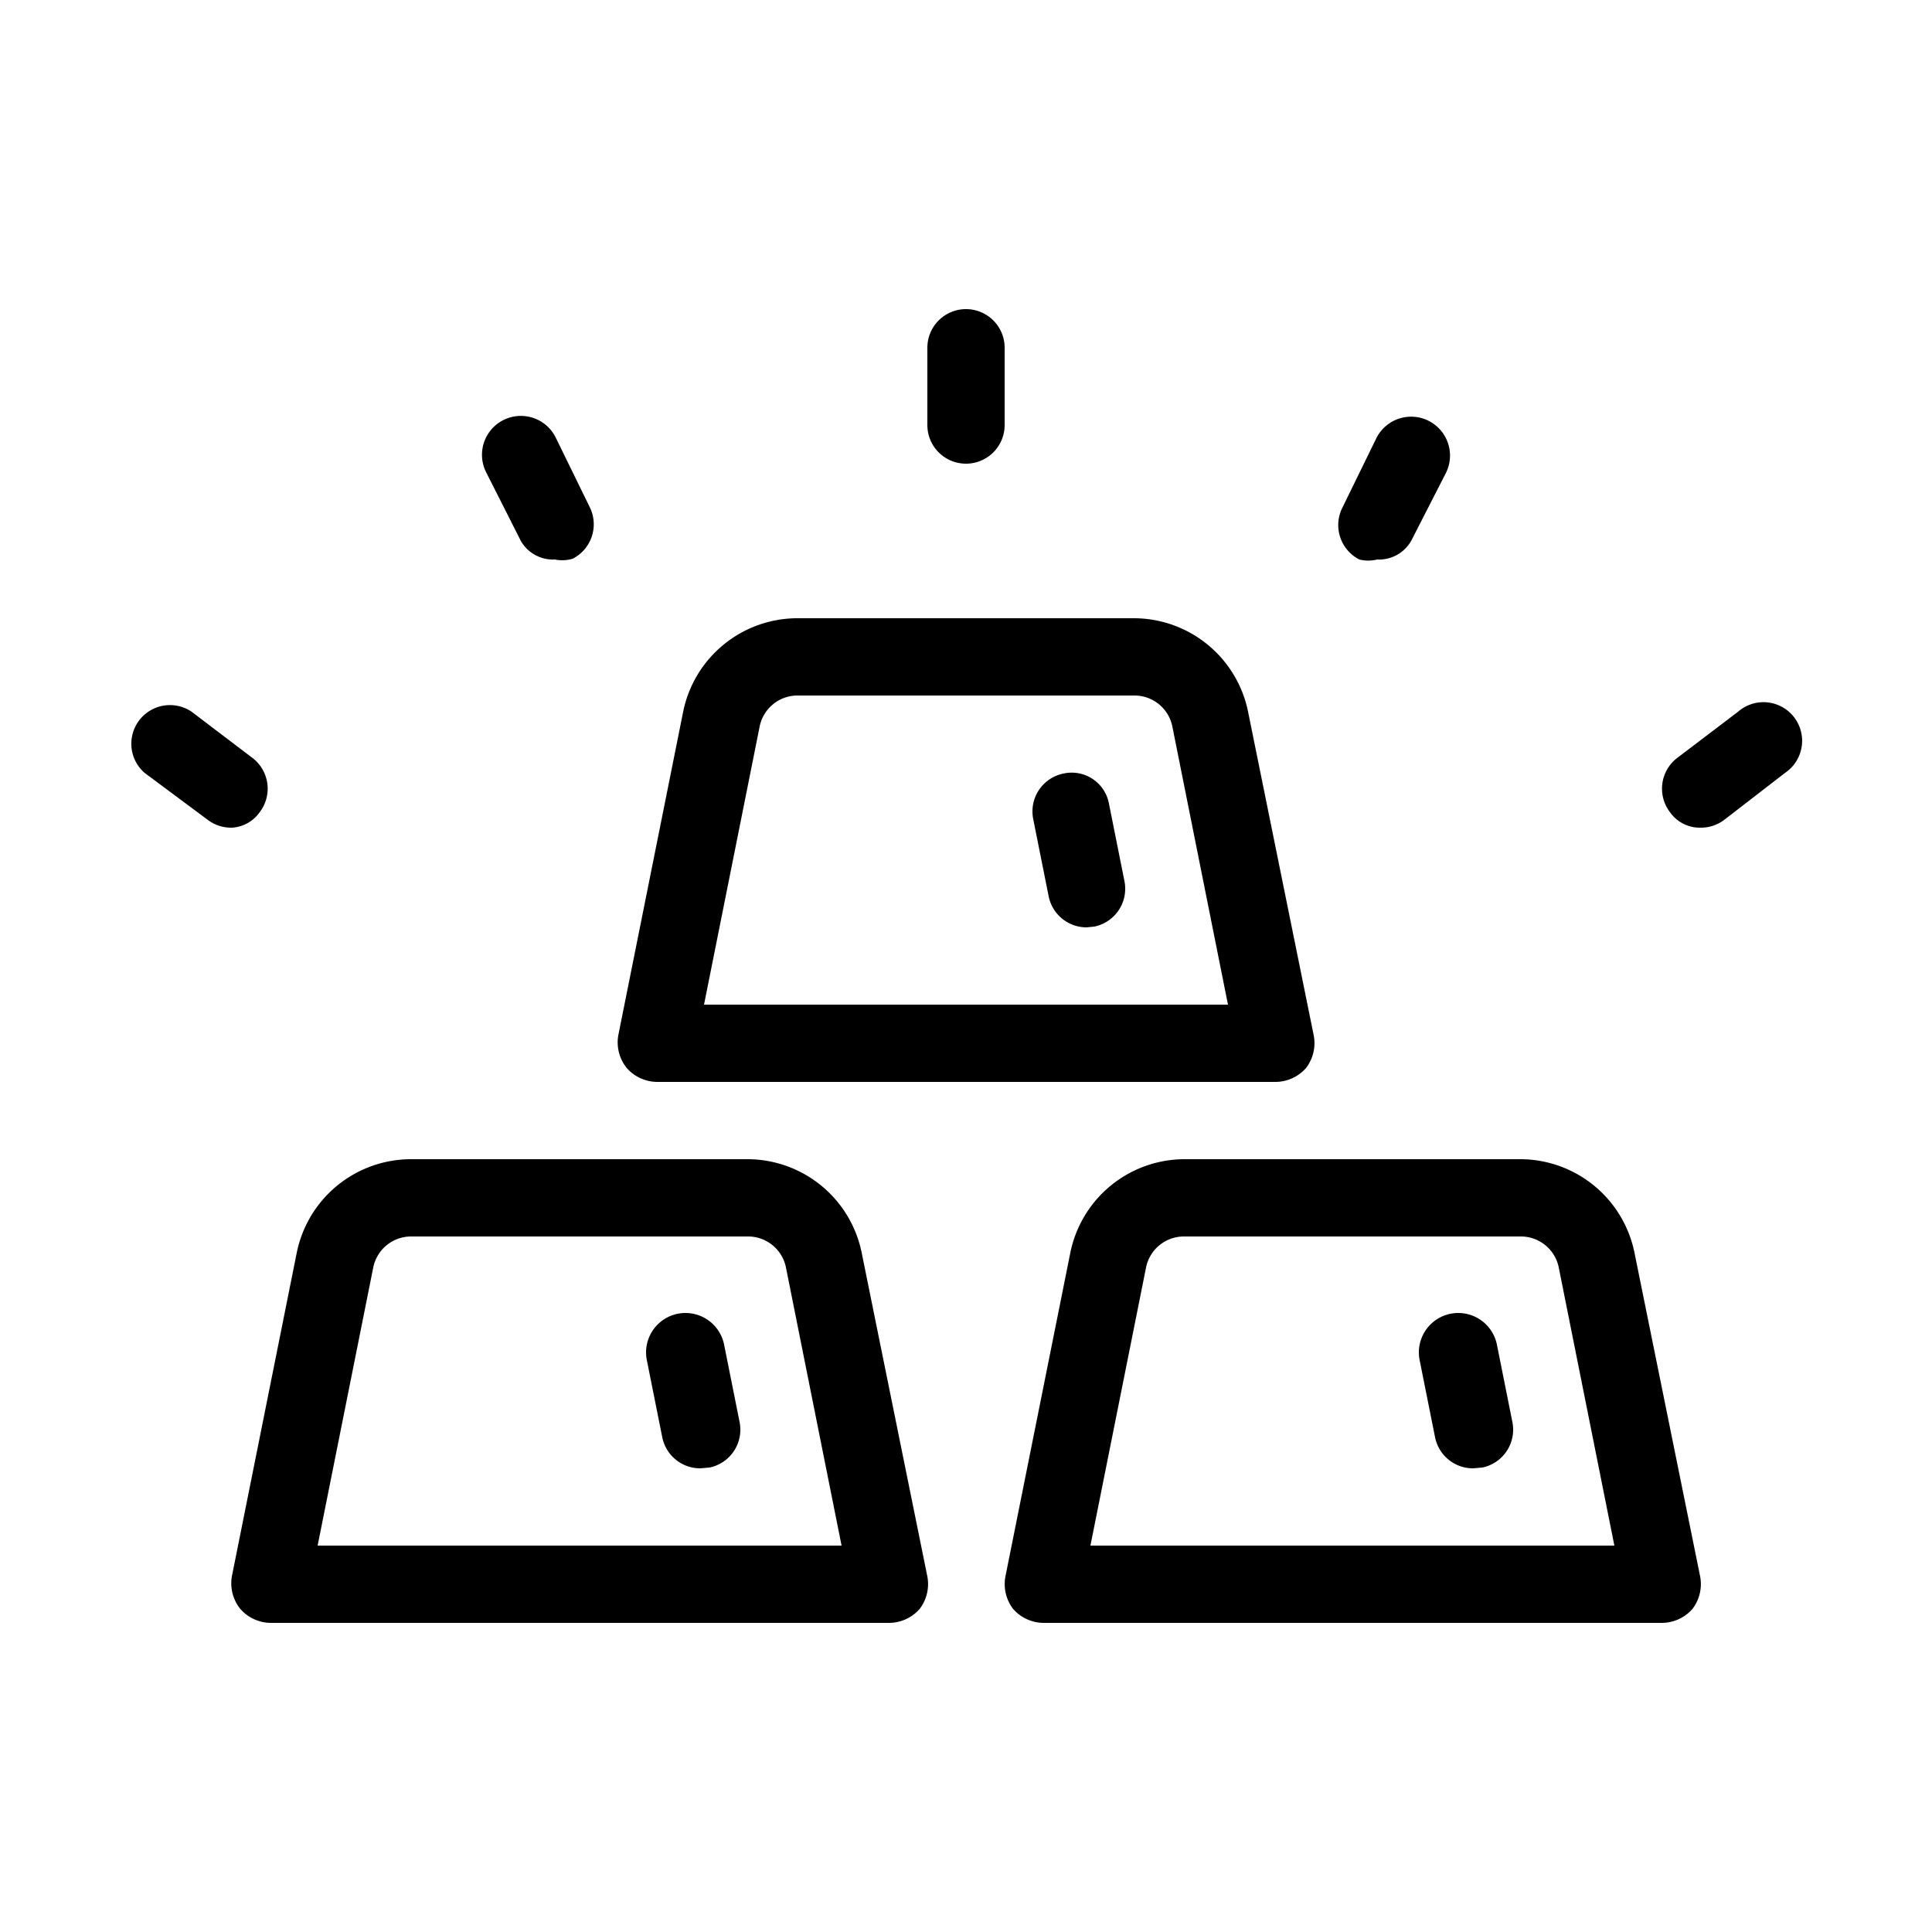 <svg id="SvgjsSvg1001" width="256" height="256" xmlns="http://www.w3.org/2000/svg" version="1.1"
     xmlns:xlink="http://www.w3.org/1999/xlink" xmlns:svgjs="http://svgjs.com/svgjs">
    <defs id="SvgjsDefs1002"></defs>
    <g id="SvgjsG1008">
        <svg xmlns="http://www.w3.org/2000/svg" viewBox="0 0 25 25" width="256" height="256">
            <path fill="#000"
                  d="M16.5,14h-8a.53.53,0,0,1-.39-.18A.53.53,0,0,1,8,13.4l.84-4.19A1.51,1.51,0,0,1,10.32,8h4.36a1.51,1.51,0,0,1,1.47,1.21L17,13.4a.53.53,0,0,1-.1.42A.53.53,0,0,1,16.5,14ZM9.11,13h6.78l-.72-3.6a.5.5,0,0,0-.49-.4H10.32a.5.5,0,0,0-.49.4Z"
                  class="color536784 svgShape"></path>
            <path fill="#000"
                  d="M14.06 12a.5.5 0 0 1-.49-.4l-.2-1a.5.5 0 0 1 .39-.59.49.49 0 0 1 .59.39l.2 1a.5.5 0 0 1-.39.59zM21.5 21h-8a.53.53 0 0 1-.39-.18.53.53 0 0 1-.1-.42l.84-4.19A1.51 1.51 0 0 1 15.32 15h4.36a1.51 1.51 0 0 1 1.47 1.21L22 20.4a.53.53 0 0 1-.1.42A.53.53 0 0 1 21.5 21zm-7.39-1h6.78l-.72-3.6a.5.5 0 0 0-.49-.4H15.32a.5.5 0 0 0-.49.4z"
                  class="color536784 svgShape"></path>
            <path fill="#000"
                  d="M19.06 19a.5.5 0 0 1-.49-.4l-.2-1a.5.5 0 1 1 1-.2l.2 1a.5.5 0 0 1-.39.59zM11.5 21h-8a.53.53 0 0 1-.39-.18A.53.53 0 0 1 3 20.4l.84-4.19A1.51 1.51 0 0 1 5.32 15H9.68a1.51 1.51 0 0 1 1.47 1.21L12 20.4a.53.53 0 0 1-.1.42A.53.53 0 0 1 11.5 21zM4.11 20h6.78l-.72-3.6a.5.5 0 0 0-.49-.4H5.32a.5.5 0 0 0-.49.4z"
                  class="color536784 svgShape"></path>
            <path fill="#000" d="M9.06,19a.5.5,0,0,1-.49-.4l-.2-1a.5.5,0,1,1,1-.2l.2,1a.5.5,0,0,1-.39.59Z"
                  class="color536784 svgShape"></path>
            <path fill="#000"
                  d="M12.5 6a.5.5 0 0 1-.5-.5v-1a.5.5 0 0 1 1 0v1A.5.5 0 0 1 12.5 6zM17.82 7.24a.48.48 0 0 1-.23 0 .5.5 0 0 1-.22-.67l.44-.9a.5.5 0 0 1 .9.45L18.26 7A.48.48 0 0 1 17.82 7.24zM22 10.71a.47.47 0 0 1-.39-.2.5.5 0 0 1 .09-.7l.79-.6a.5.5 0 1 1 .61.79l-.79.61A.5.5 0 0 1 22 10.71zM7.18 7.24A.48.48 0 0 1 6.74 7l-.45-.89a.5.5 0 0 1 .9-.45l.44.9a.5.5 0 0 1-.22.67A.48.48 0 0 1 7.18 7.24zM3 10.71a.5.5 0 0 1-.31-.1L1.87 10a.5.5 0 0 1 .61-.79l.79.6a.5.5 0 0 1 .09.7A.47.47 0 0 1 3 10.71z"
                  class="color5596ff svgShape"></path>
        </svg>
    </g>
</svg>